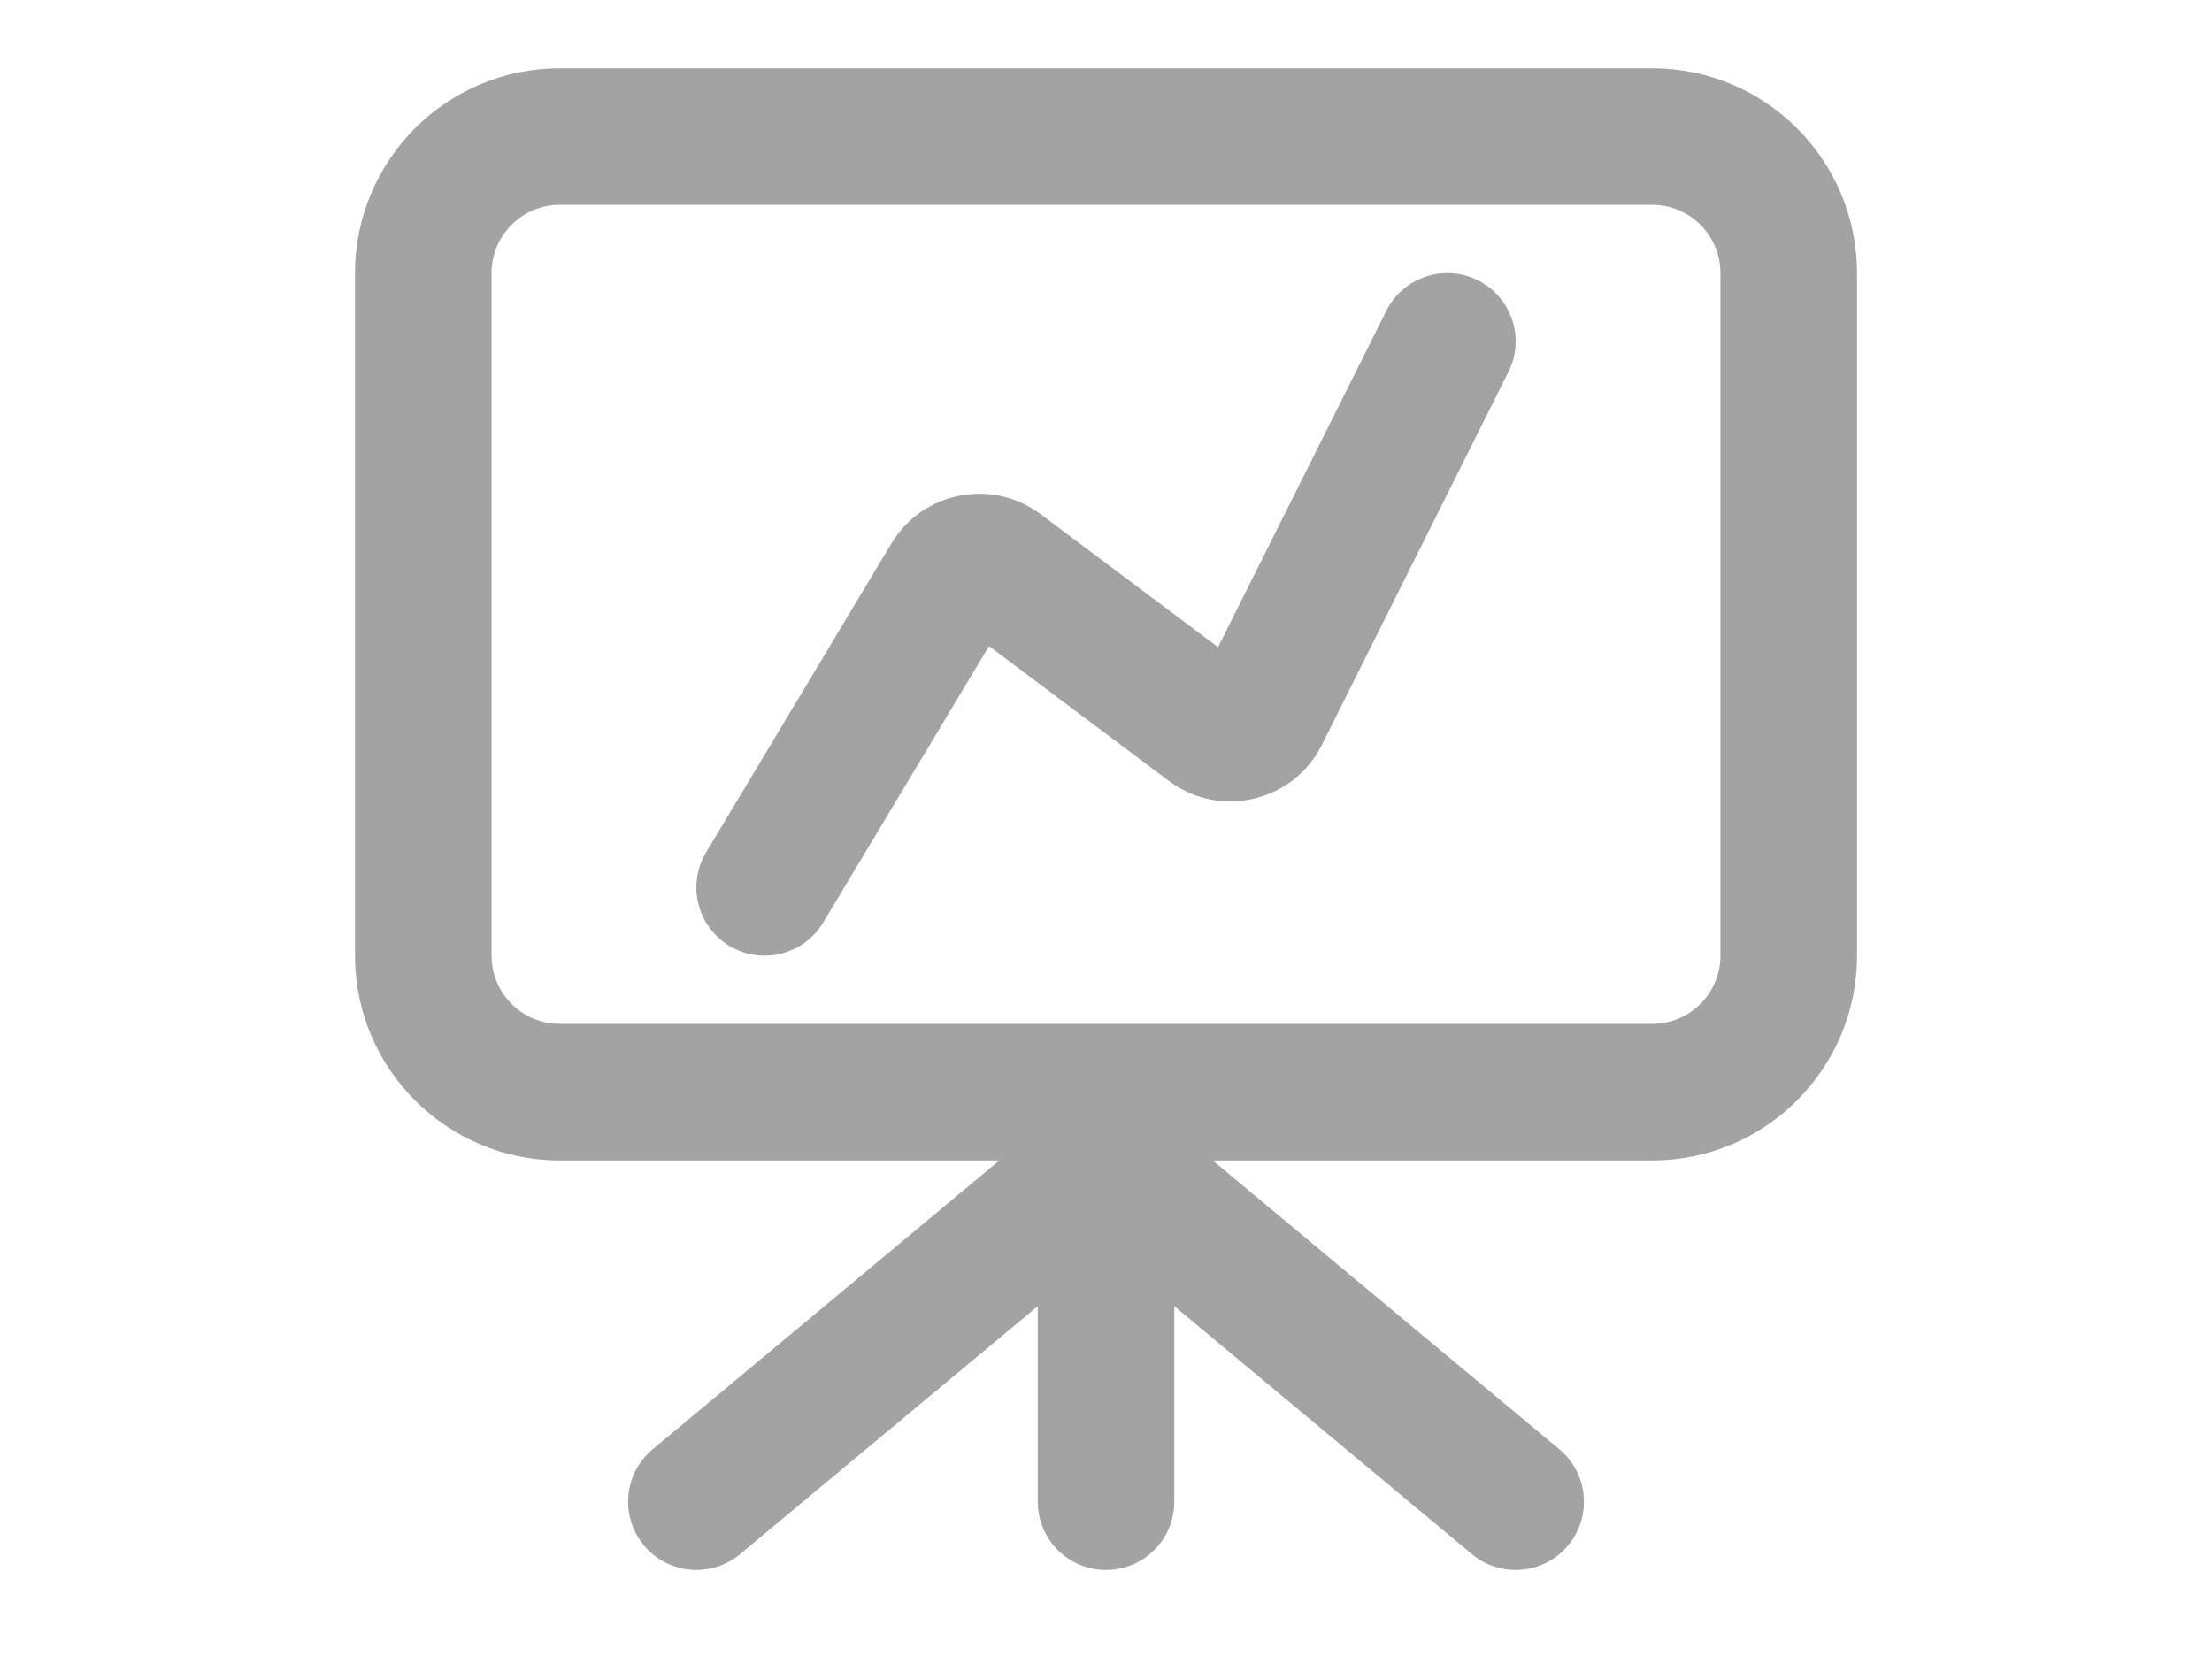<svg width="54" height="41" viewBox="0 0 54 41" fill="none" xmlns="http://www.w3.org/2000/svg">
<path fill-rule="evenodd" clip-rule="evenodd" d="M40.334 1.668C43.095 1.668 45.334 3.907 45.334 6.668V23.335C45.334 26.096 43.095 28.335 40.334 28.335H29.604L38.067 35.388C38.775 35.977 38.87 37.028 38.281 37.735C37.691 38.442 36.641 38.538 35.933 37.948L28.667 31.893V36.668C28.667 37.589 27.921 38.335 27 38.335C26.08 38.335 25.334 37.589 25.334 36.668V31.893L18.067 37.948C17.36 38.538 16.309 38.442 15.72 37.735C15.131 37.028 15.226 35.977 15.933 35.388L24.397 28.335H13.667C10.906 28.335 8.667 26.096 8.667 23.335V6.668C8.667 3.907 10.906 1.668 13.667 1.668H40.334ZM40.334 5.001C41.254 5.001 42 5.747 42 6.668V23.335C42 24.255 41.254 25.001 40.334 25.001H13.667C12.746 25.001 12 24.255 12 23.335V6.668C12 5.747 12.746 5.001 13.667 5.001H40.334ZM36.079 6.844C36.902 7.256 37.236 8.257 36.824 9.08L32.271 18.187C31.573 19.582 29.783 20.005 28.535 19.069L24.145 15.777L20.096 22.526C19.622 23.315 18.599 23.571 17.809 23.098C17.02 22.624 16.764 21.6 17.238 20.811L21.762 13.27C22.525 11.999 24.22 11.667 25.406 12.556L29.736 15.803L33.843 7.59C34.255 6.766 35.256 6.433 36.079 6.844Z" fill="#A3A3A3"/>
</svg>
